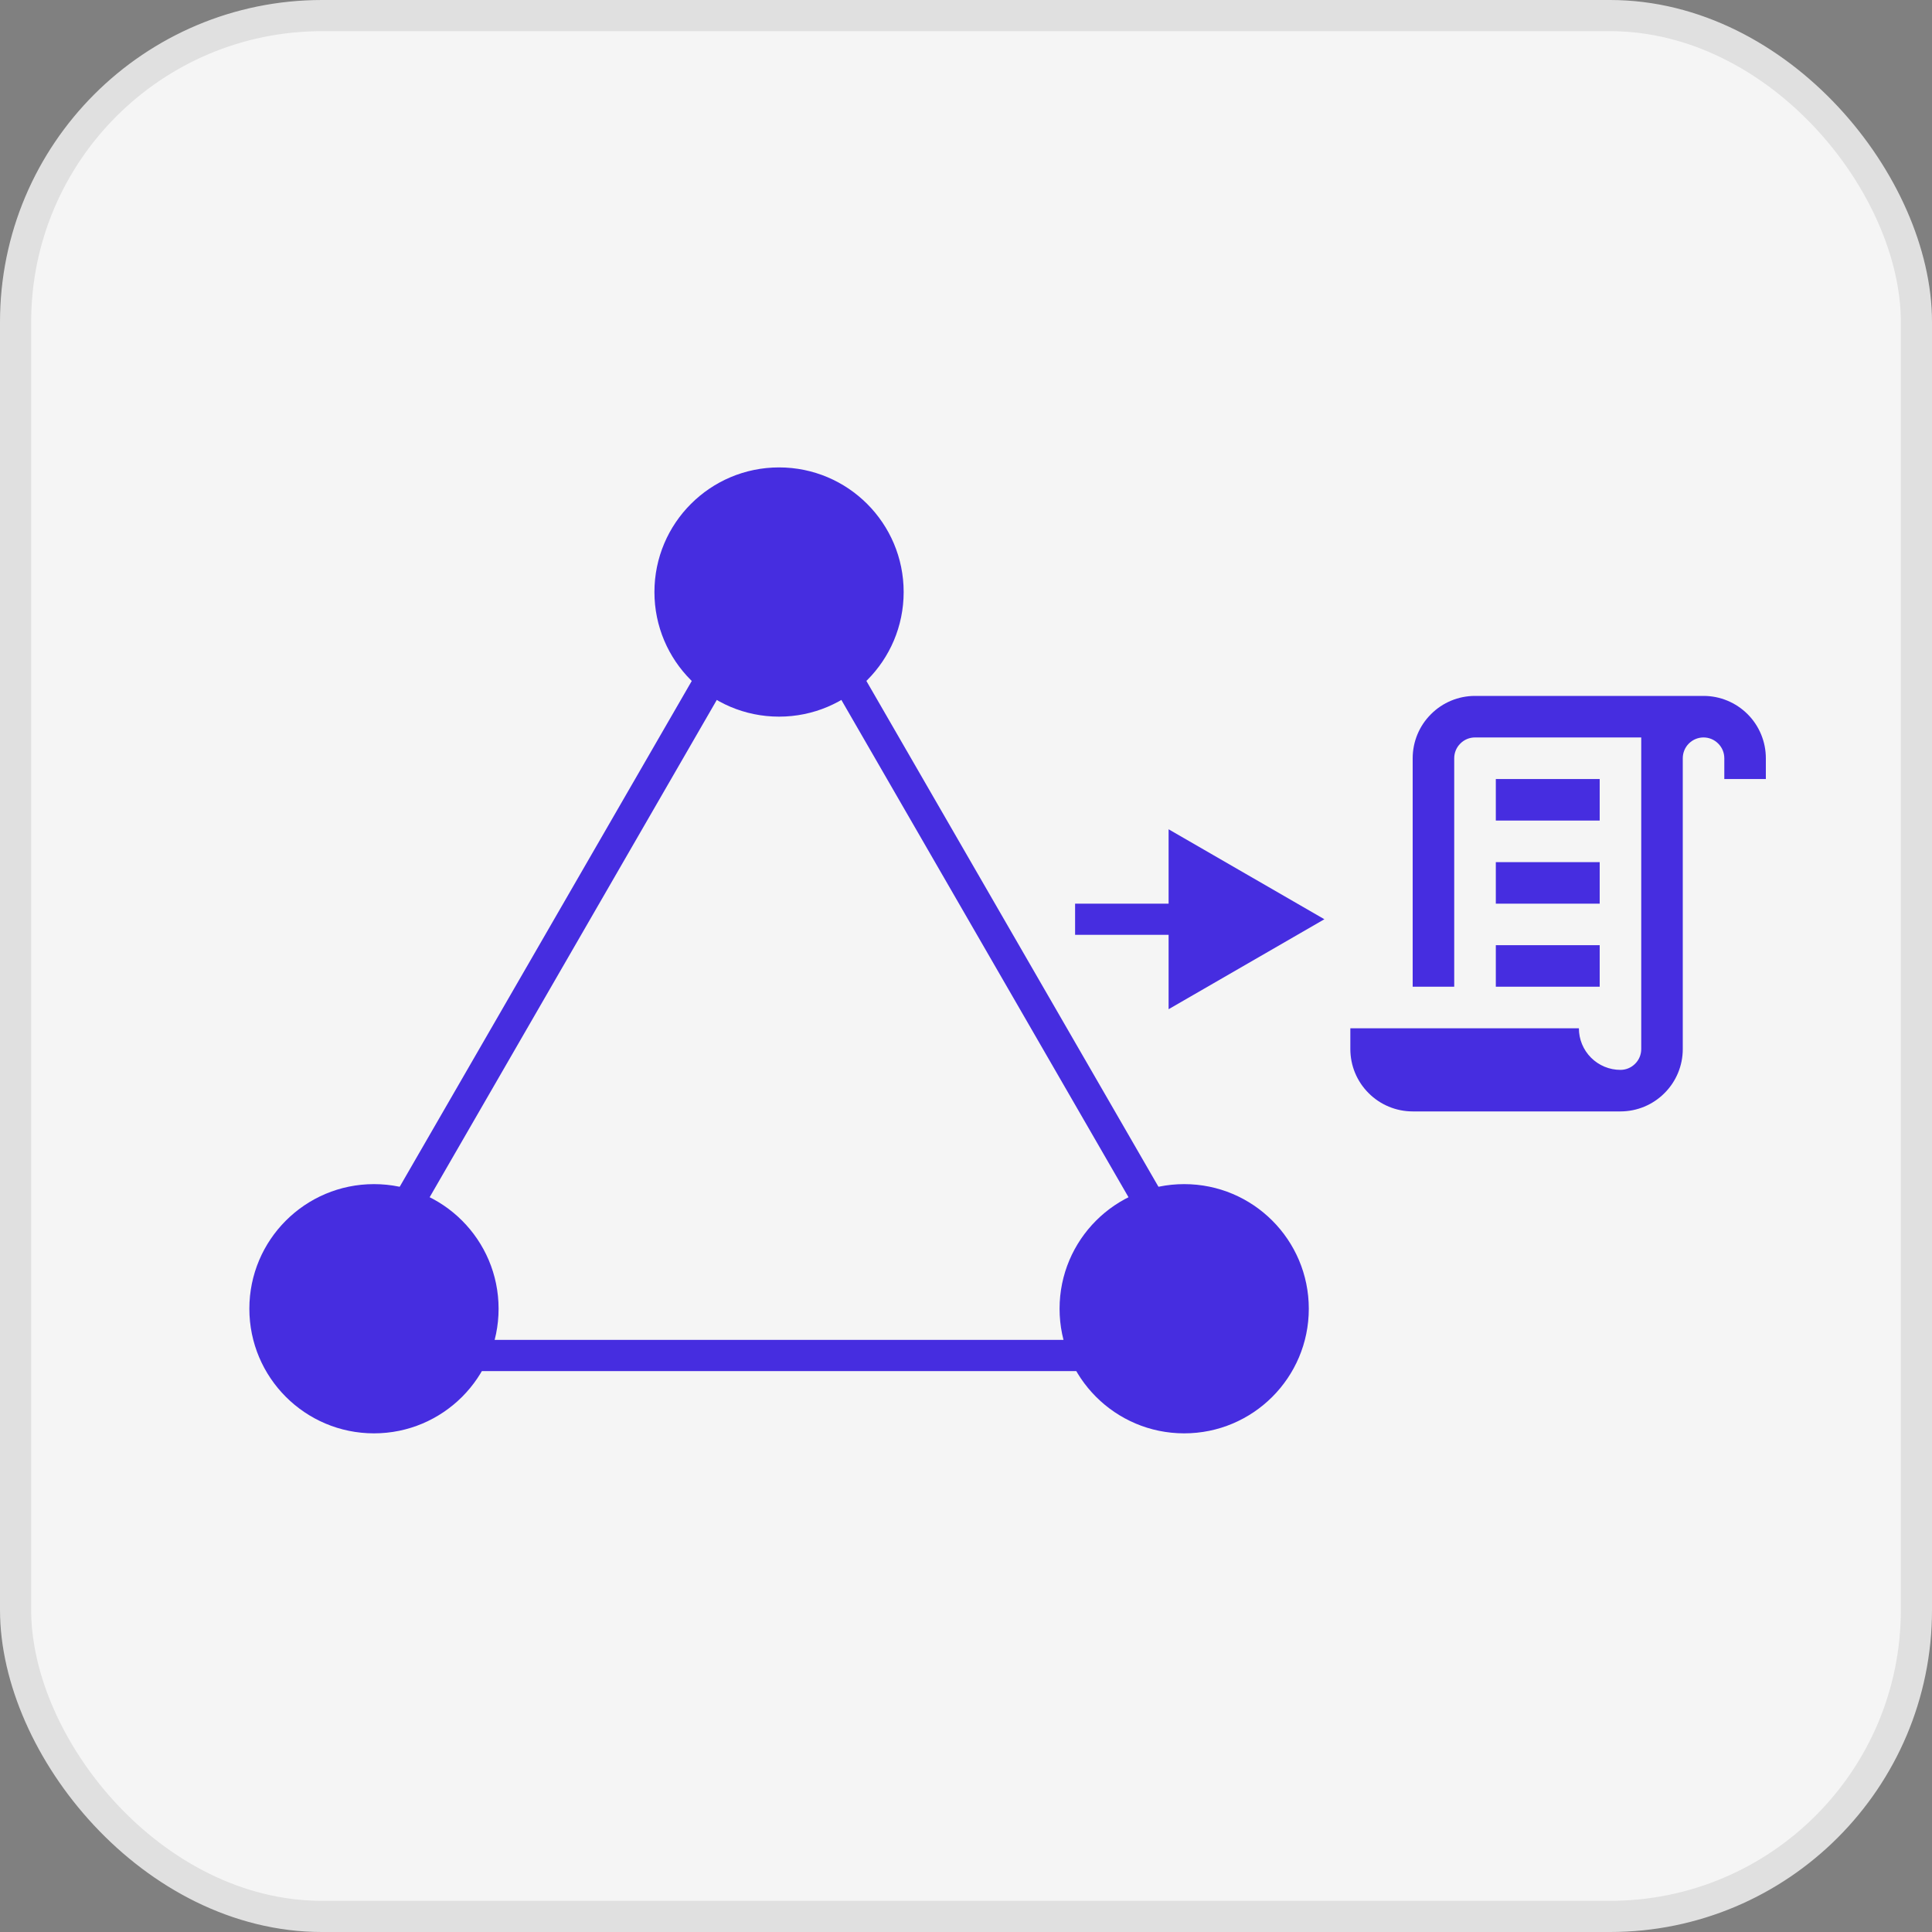 <svg width="30" height="30" viewBox="0 0 30 30" fill="none" xmlns="http://www.w3.org/2000/svg">
<rect x="0" y="0" width="30" height="30" fill="#808080" stroke="none"/>
<rect x="0.242" y="0.242" width="29.516" height="29.516" rx="4.758" fill="#F5F5F5" stroke="#E0E0E0" stroke-width="0.484"/>
<path d="M11.469 9.798C11.748 9.314 12.447 9.314 12.726 9.798L18.593 19.959C18.872 20.443 18.523 21.048 17.964 21.048H6.231C5.672 21.048 5.323 20.443 5.602 19.959L11.469 9.798Z" stroke="#462DE0" stroke-width="0.484"/>
<path d="M20.565 14.274L18.146 12.877V15.671L20.565 14.274ZM16.694 14.516H18.388V14.032H16.694V14.516Z" fill="#462DE0"/>
<circle cx="12.097" cy="9.193" r="1.935" fill="#462DE0"/>
<circle cx="5.807" cy="20.322" r="1.935" fill="#462DE0"/>
<circle cx="18.388" cy="20.322" r="1.935" fill="#462DE0"/>
<g clip-path="url(#clip0_2607_8777)">
<path d="M25.162 16.613C25.248 16.613 25.33 16.579 25.39 16.518C25.451 16.458 25.485 16.376 25.485 16.29V11.451H22.904C22.818 11.451 22.736 11.485 22.676 11.546C22.615 11.606 22.581 11.688 22.581 11.774V15.322H21.936V11.774C21.936 11.517 22.038 11.271 22.22 11.09C22.401 10.908 22.647 10.806 22.904 10.806H26.452C26.709 10.806 26.955 10.908 27.137 11.09C27.318 11.271 27.42 11.517 27.42 11.774V12.097H26.775V11.774C26.775 11.688 26.741 11.606 26.68 11.546C26.62 11.485 26.538 11.451 26.452 11.451C26.367 11.451 26.285 11.485 26.224 11.546C26.164 11.606 26.13 11.688 26.13 11.774V13.064V16.29C26.13 16.547 26.028 16.793 25.846 16.974C25.665 17.156 25.419 17.258 25.162 17.258H21.936C21.68 17.258 21.433 17.156 21.252 16.974C21.07 16.793 20.968 16.547 20.968 16.29V15.967H24.517C24.517 16.139 24.585 16.303 24.706 16.424C24.827 16.545 24.991 16.613 25.162 16.613ZM23.227 12.097H24.84V12.742H23.227V12.097ZM23.227 13.387H24.84V14.032H23.227V13.387ZM23.227 14.677H24.84V15.322H23.227V14.677Z" fill="#462DE0"/>
</g>
<defs>
<clipPath id="clip0_2607_8777">
<rect width="7.742" height="7.742" fill="white" transform="translate(20.323 10.161)"/>
</clipPath>
</defs>
</svg>
